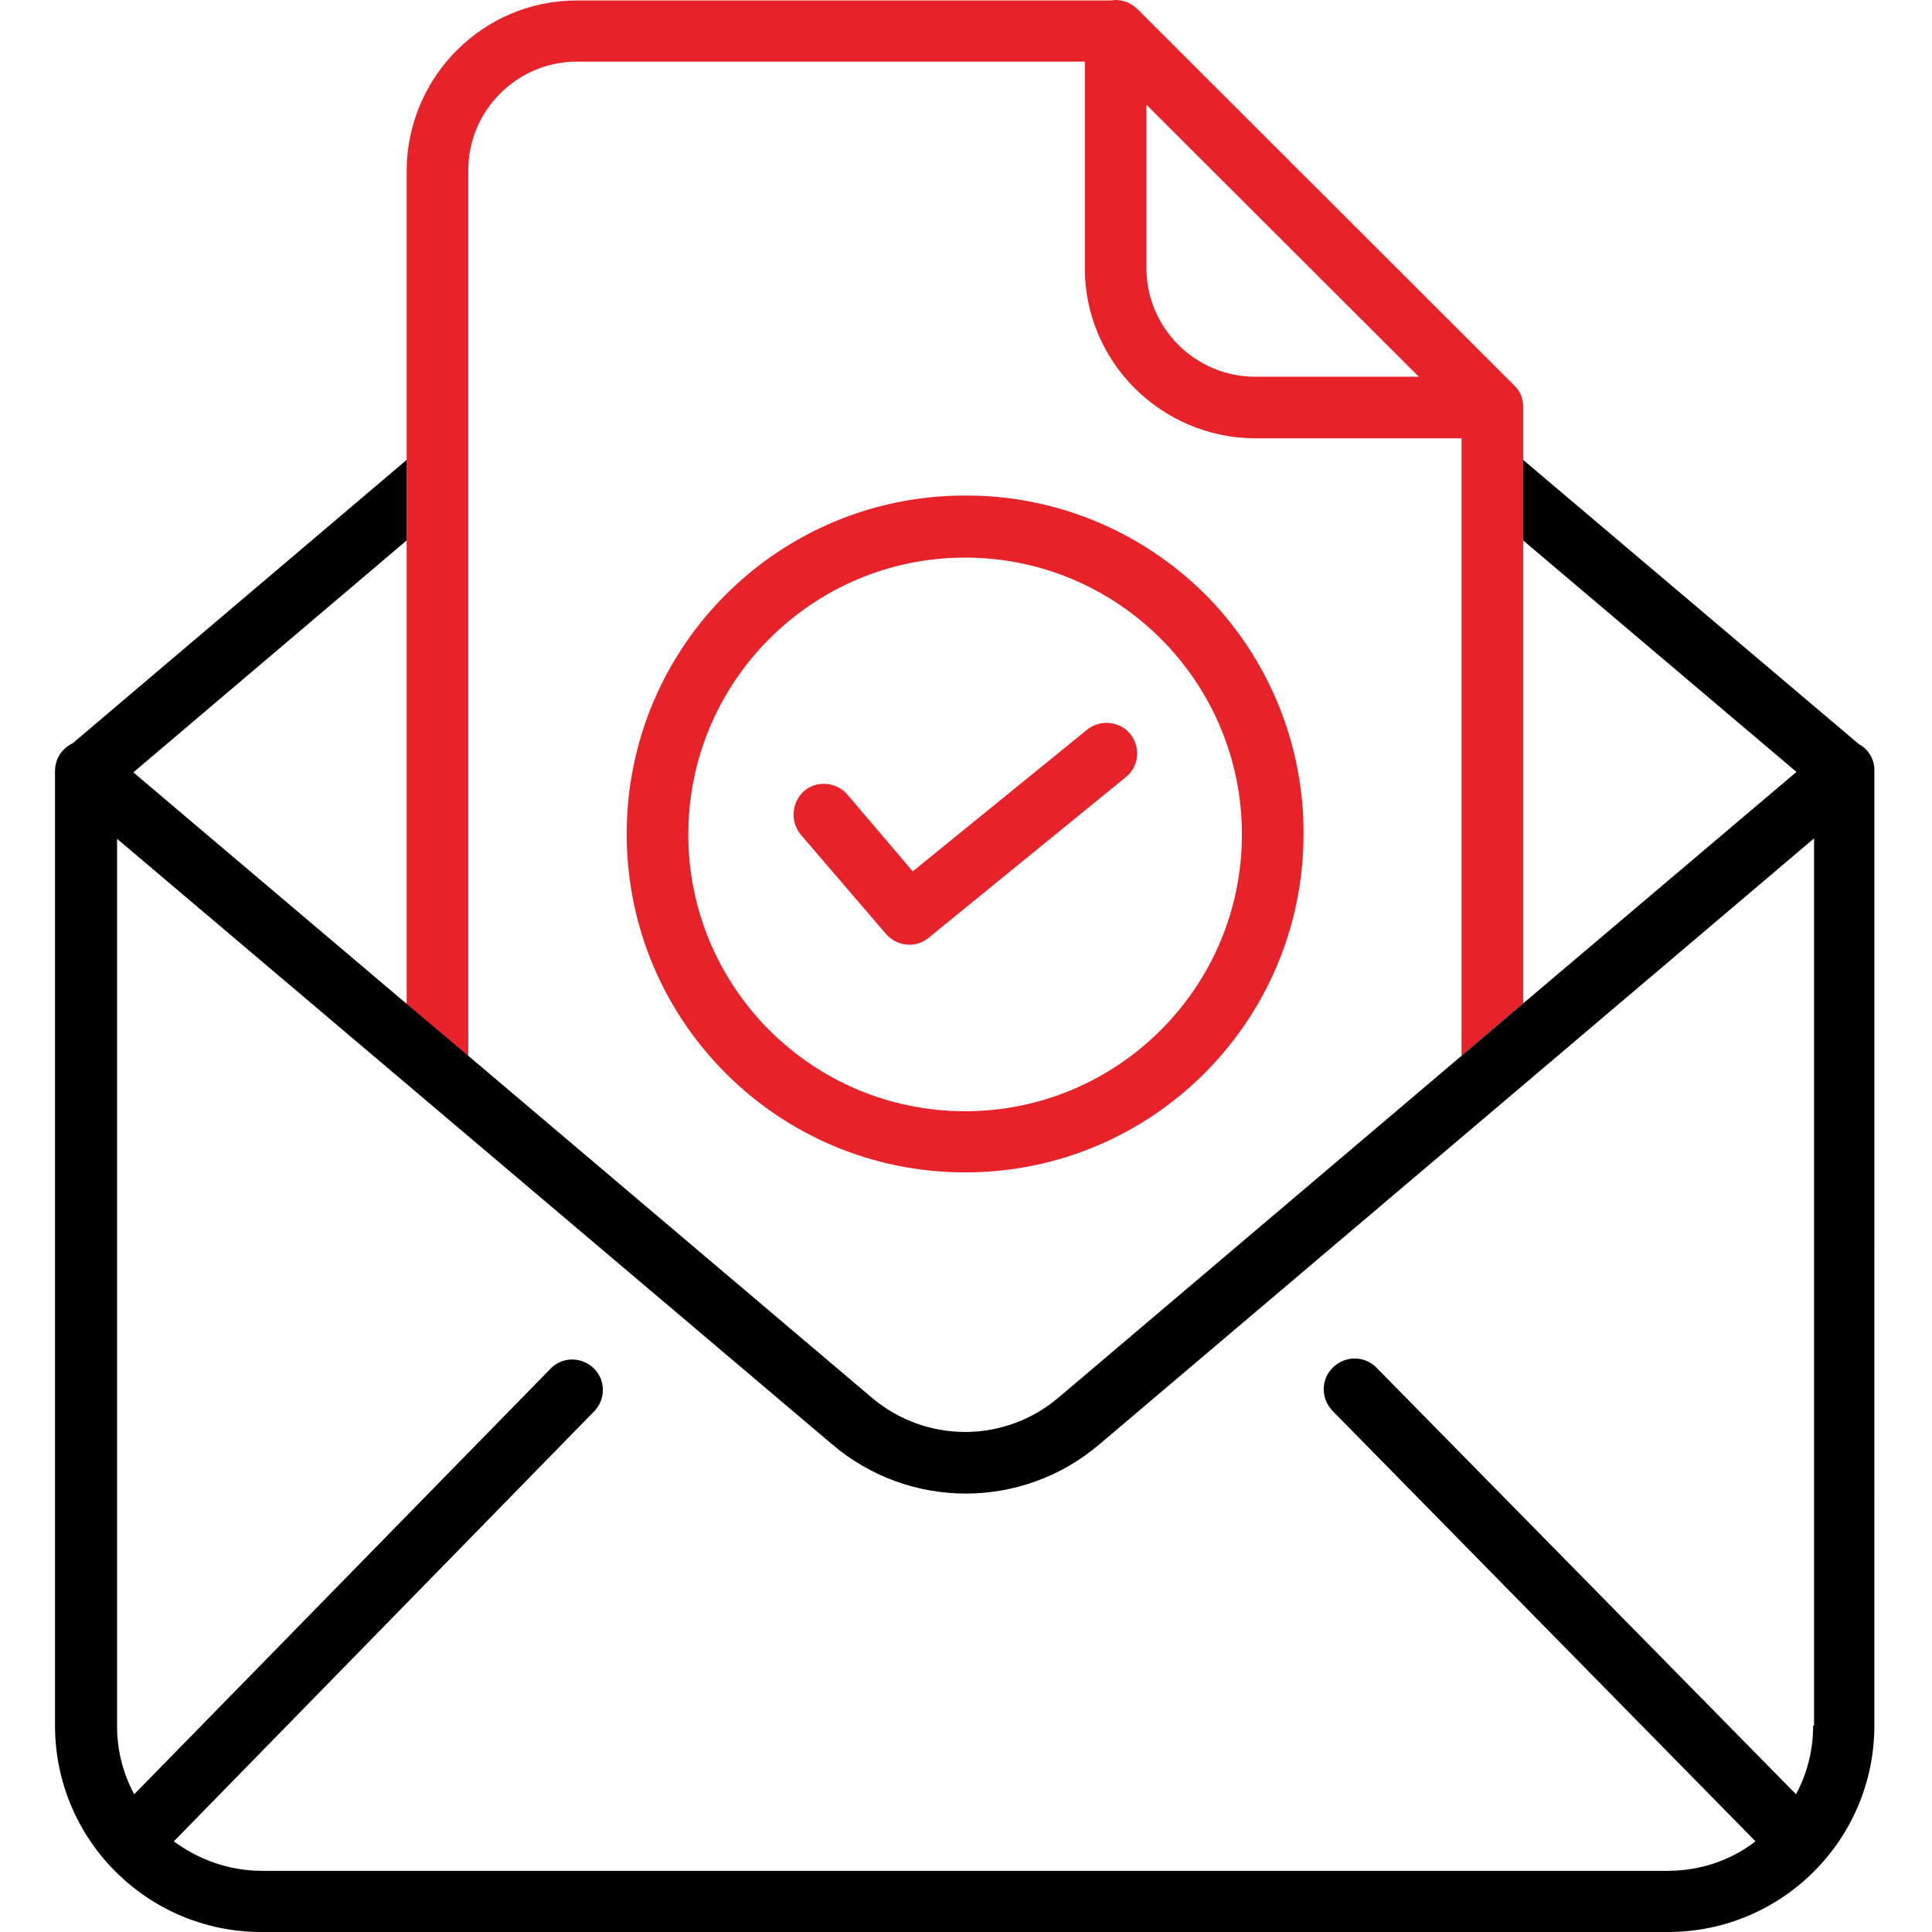 <?xml version="1.0" encoding="utf-8"?>
<!-- Generator: Adobe Illustrator 26.2.1, SVG Export Plug-In . SVG Version: 6.00 Build 0)  -->
<svg version="1.1" id="Layer_1" xmlns="http://www.w3.org/2000/svg" xmlns:xlink="http://www.w3.org/1999/xlink" x="0px" y="0px"
	 viewBox="0 0 439 439" style="enable-background:new 0 0 439 439;" xml:space="preserve">
<style type="text/css">
	.st0{display:none;fill:#D4E1F4;}
	.st1{fill:#E72329;}
</style>
<path class="st0" d="M399,408.3H79.5c-22.1,0-40-17.9-40-40V200.4l-20-17v204.9c0,22.1,17.9,40,40,40H379c15.7,0,30-9.2,36.4-23.5
	C410.3,407.1,404.7,408.3,399,408.3z"/>
<g>
	<path class="st1" d="M246.9,165.9L207.4,198l-14.8-17.4c-1.6-1.9-4.1-2.8-6.6-2.4c-2.5,0.4-4.5,2.2-5.3,4.6s-0.3,5,1.3,6.9
		l19.3,22.5c2.5,2.9,6.8,3.3,9.7,0.9l44.8-36.5c2-1.6,2.9-4.1,2.5-6.5c-0.4-2.5-2.1-4.6-4.4-5.4
		C251.5,163.8,248.8,164.3,246.9,165.9z"/>
	<path class="st1" d="M219.3,112.6c-42.5,0-76.9,34.4-76.9,76.9s34.4,76.9,76.9,76.9s76.9-34.4,76.9-76.9c0.1-20.4-8-40.1-22.4-54.5
		C259.3,120.6,239.7,112.5,219.3,112.6z M219.3,252.5c-34.8,0-62.9-28.2-62.9-62.9s28.2-62.9,62.9-62.9s62.9,28.2,62.9,62.9
		S254,252.5,219.3,252.5z"/>
	<path class="st1" d="M258.6,2.2C258.6,2.2,258.6,2.2,258.6,2.2c-1.4-1.4-3.2-2.2-5.1-2.2c-0.3,0-0.5,0-0.8,0.1l-0.1,0
		c-0.2,0-0.5,0-0.7,0H131.1c-21.3,0-38.6,17.3-38.7,38.7v189.4l14,11.8V38.7c0-13.6,11.1-24.7,24.7-24.7h115.4v46.9
		c0,21.3,17.3,38.6,38.7,38.7h46.9v140.3l14-11.9V92.4c0-1.9-0.7-3.6-2.1-4.9L258.6,2.2z M285.2,85.6c-13.6,0-24.7-11.1-24.7-24.7
		V23.8l61.9,61.8H285.2z"/>
</g>
<path d="M422.4,169.1l-76.3-64.6v18.3l62.1,52.6L346.1,228l-14,11.9l-91.5,77.6c-12.3,10.5-30.3,10.5-42.6,0l-91.6-77.6l-14-11.8
	l-62.1-52.6l62.1-52.7v-18.3l-75.9,64.4c-2.5,1.2-4,3.6-4,6.3v216.9c0,25.9,21,46.9,46.9,46.9h319.6c25.9,0,46.9-21,46.9-46.9V175.2
	C426,172.6,424.6,170.3,422.4,169.1z M412,392.1c0,5.4-1.3,10.8-3.9,15.6l-95.3-96.9c-2.7-2.8-7.1-2.8-9.9-0.1
	c-2.8,2.7-2.8,7.1-0.1,9.9l96.1,97.8c-5.7,4.4-12.7,6.7-19.9,6.7H59.5c-7.2,0-14.2-2.4-20-6.7l95.6-97.8c2.6-2.8,2.5-7.1-0.2-9.7
	c-2.7-2.6-7-2.7-9.7,0l-94.7,96.8c-2.6-4.8-3.9-10.1-3.9-15.5V190.6l68.5,58l94,79.6c17.5,14.9,43.2,14.9,60.7,0l93.9-79.6
	l68.5-58.1V392.1z"/>
</svg>
